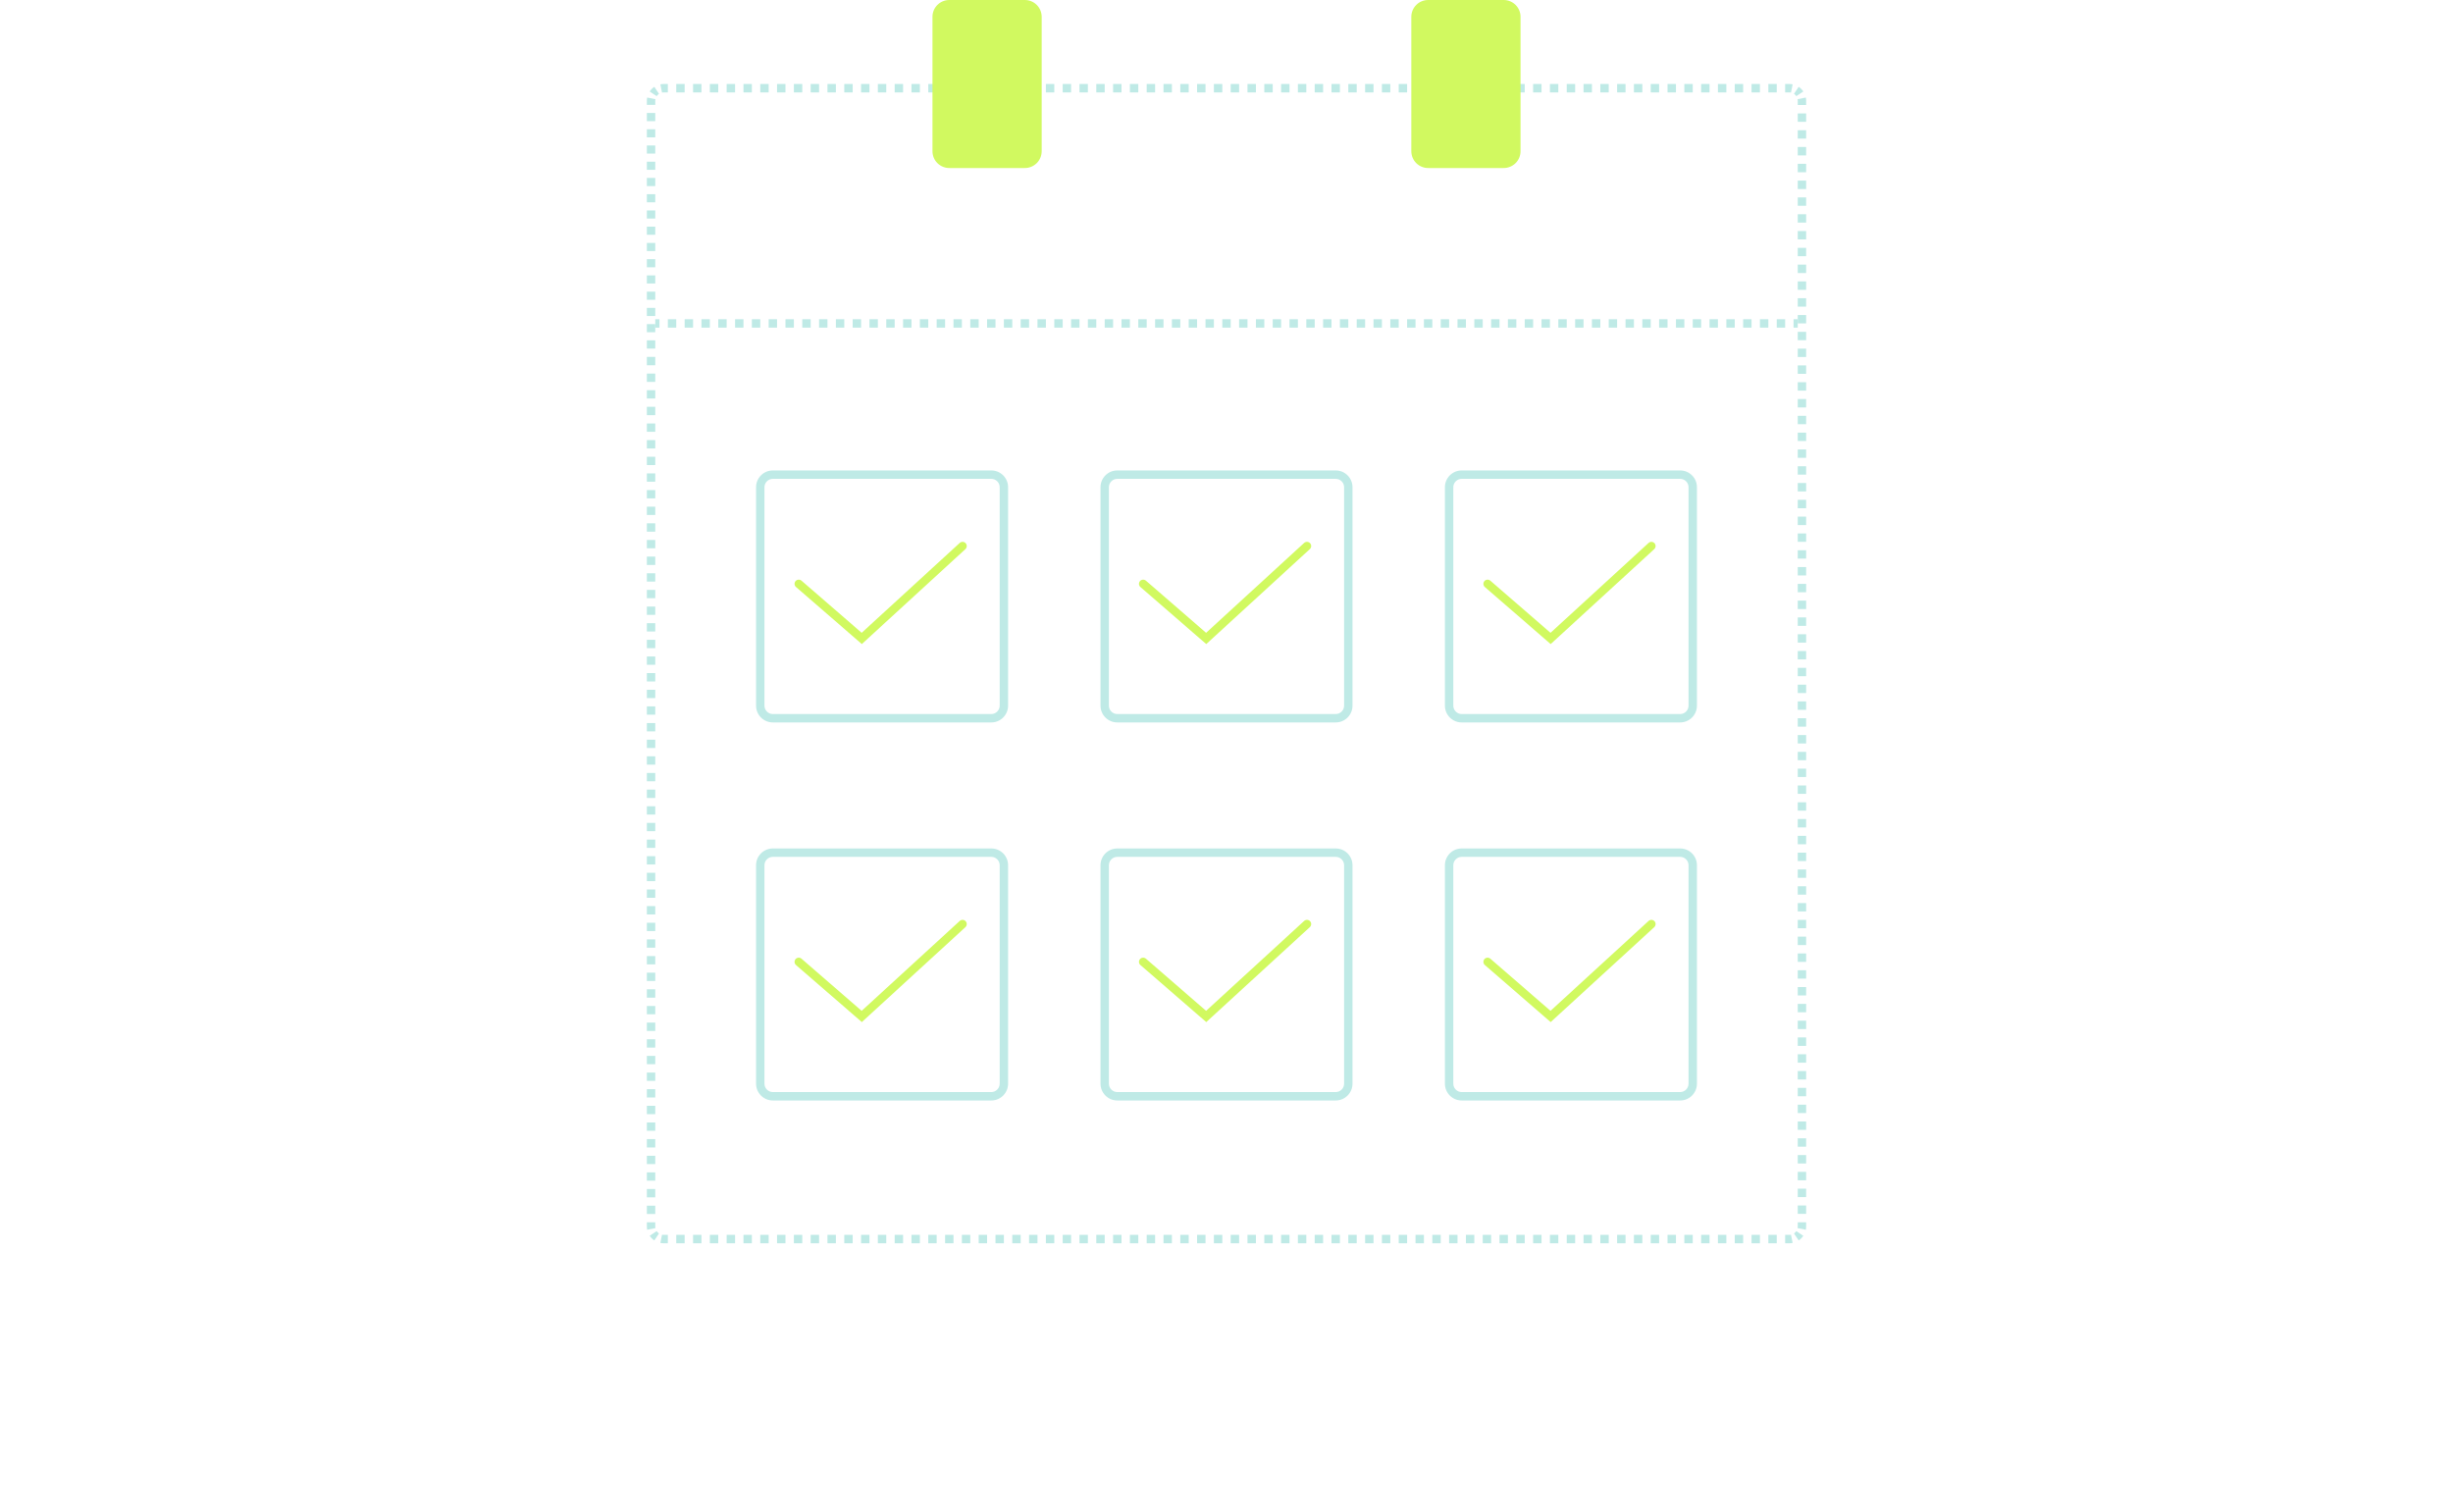 <svg width="292" height="180" viewBox="0 0 292 180" fill="none" xmlns="http://www.w3.org/2000/svg">
<path fill-rule="evenodd" clip-rule="evenodd" d="M77 145.505H78V146C78 146.068 78.007 146.134 78.019 146.196L77.038 146.39C77.013 146.264 77 146.134 77 146V145.505ZM77.337 147.111L78.168 146.555C78.241 146.664 78.336 146.759 78.445 146.832L77.889 147.663C77.671 147.517 77.483 147.329 77.337 147.111ZM212.5 148V147H213C213.068 147 213.134 146.993 213.196 146.981L213.39 147.962C213.264 147.987 213.134 148 213 148H212.5ZM214.111 147.663L213.555 146.832C213.664 146.759 213.759 146.664 213.832 146.555L214.663 147.111C214.517 147.329 214.329 147.517 214.111 147.663ZM215 12.5H214V12C214 11.932 213.993 11.866 213.981 11.804L214.962 11.61C214.987 11.736 215 11.866 215 12V12.5ZM214.663 10.889L213.832 11.445C213.759 11.336 213.664 11.241 213.555 11.168L214.111 10.337C214.329 10.483 214.517 10.671 214.663 10.889ZM79.5 10V11H79C78.932 11 78.866 11.007 78.804 11.019L78.61 10.038C78.736 10.013 78.866 10 79 10H79.5ZM77.889 10.337L78.445 11.168C78.336 11.241 78.241 11.336 78.168 11.445L77.337 10.889C77.483 10.671 77.671 10.483 77.889 10.337ZM77 40.517V41.495H78V40.517H77ZM77 39.55H78V38.583H77V39.55ZM77 37.617H78V36.65H77V37.617ZM77 35.683H78V34.717H77V35.683ZM77 33.75H78V32.783H77V33.75ZM77 31.817H78V30.85H77V31.817ZM77 29.883H78V28.917H77V29.883ZM77 27.95H78V26.983H77V27.95ZM77 26.017H78V25.05H77V26.017ZM77 24.083H78V23.117H77V24.083ZM77 22.15H78V21.183H77V22.15ZM77 20.217H78V19.25H77V20.217ZM77 18.283H78V17.317H77V18.283ZM77 16.35H78V15.383H77V16.35ZM77 14.417H78V13.45H77V14.417ZM77 12.483H78V12C78 11.932 78.007 11.866 78.019 11.804L77.038 11.61C77.013 11.736 77 11.866 77 12V12.483ZM80.5 10V11H81.5V10H80.5ZM82.5 10V11H83.5V10H82.5ZM84.5 10V11H85.5V10H84.5ZM86.5 10V11H87.5V10H86.5ZM88.5 10V11H89.5V10H88.5ZM90.5 10V11H91.5V10H90.5ZM92.5 10V11H93.5V10H92.5ZM94.5 10V11H95.5V10H94.5ZM96.5 10V11H97.5V10H96.5ZM98.5 10V11H99.5V10H98.5ZM100.5 10V11H101.5V10H100.5ZM102.5 10V11H103.5V10H102.5ZM104.5 10V11H105.5V10H104.5ZM106.5 10V11H107.5V10H106.5ZM108.5 10V11H109.5V10H108.5ZM110.5 10V11H111.5V10H110.5ZM112.5 10V11H113.5V10H112.5ZM114.5 10V11H115.5V10H114.5ZM116.5 10V11H117.5V10H116.5ZM118.5 10V11H119.5V10H118.5ZM120.5 10V11H121.5V10H120.5ZM122.5 10V11H123.5V10H122.5ZM124.5 10V11H125.5V10H124.5ZM126.5 10V11H127.5V10H126.5ZM128.5 10V11H129.5V10H128.5ZM130.5 10V11H131.5V10H130.5ZM132.5 10V11H133.5V10H132.5ZM134.5 10V11H135.5V10H134.5ZM136.5 10V11H137.5V10H136.5ZM138.5 10V11H139.5V10H138.5ZM140.5 10V11H141.5V10H140.5ZM142.5 10V11H143.5V10H142.5ZM144.5 10V11H145.5V10H144.5ZM146.5 10V11H147.5V10H146.5ZM148.5 10V11H149.5V10H148.5ZM150.5 10V11H151.5V10H150.5ZM152.5 10V11H153.5V10H152.5ZM154.5 10V11H155.5V10H154.5ZM156.5 10V11H157.5V10H156.5ZM158.5 10V11H159.5V10H158.5ZM160.5 10V11H161.5V10H160.5ZM162.5 10V11H163.5V10H162.5ZM164.5 10V11H165.5V10H164.5ZM166.5 10V11H167.5V10H166.5ZM168.5 10V11H169.5V10H168.5ZM170.5 10V11H171.5V10H170.5ZM172.5 10V11H173.5V10H172.5ZM174.5 10V11H175.5V10H174.5ZM176.5 10V11H177.5V10H176.5ZM178.5 10V11H179.5V10H178.5ZM180.5 10V11H181.5V10H180.5ZM182.5 10V11H183.5V10H182.5ZM184.5 10V11H185.5V10H184.5ZM186.5 10V11H187.5V10H186.5ZM188.5 10V11H189.5V10H188.5ZM190.5 10V11H191.5V10H190.5ZM192.5 10V11H193.5V10H192.5ZM194.5 10V11H195.5V10H194.5ZM196.5 10V11H197.5V10H196.5ZM198.5 10V11H199.5V10H198.5ZM200.5 10V11H201.5V10H200.5ZM202.5 10V11H203.5V10H202.5ZM204.5 10V11H205.5V10H204.5ZM206.5 10V11H207.5V10H206.5ZM208.5 10V11H209.5V10H208.5ZM210.5 10V11H211.5V10H210.5ZM212.5 10V11H213C213.068 11 213.134 11.007 213.196 11.019L213.39 10.038C213.264 10.013 213.134 10 213 10H212.5ZM215 13.5H214V14.5H215V13.5ZM215 15.5H214V16.5H215V15.5ZM215 17.5H214V18.5H215V17.5ZM215 19.5H214V20.5H215V19.5ZM215 21.5H214V22.5H215V21.5ZM215 23.5H214V24.5H215V23.5ZM215 25.5H214V26.5H215V25.5ZM215 27.5H214V28.5H215V27.5ZM215 29.5H214V30.5H215V29.5ZM215 31.5H214V32.5H215V31.5ZM215 33.5H214V34.5H215V33.5ZM215 35.5H214V36.5H215V35.5ZM215 37.5H214V38.5H215V37.5ZM215 39.5H214V40.5H215V39.5ZM215 41.5H214V42.5H215V41.5ZM215 43.5H214V44.5H215V43.5ZM215 45.5H214V46.5H215V45.5ZM215 47.5H214V48.5H215V47.5ZM215 49.5H214V50.5H215V49.5ZM215 51.5H214V52.5H215V51.5ZM215 53.5H214V54.5H215V53.5ZM215 55.5H214V56.5H215V55.5ZM215 57.5H214V58.5H215V57.5ZM215 59.5H214V60.5H215V59.5ZM215 61.5H214V62.5H215V61.5ZM215 63.5H214V64.5H215V63.5ZM215 65.5H214V66.5H215V65.5ZM215 67.5H214V68.5H215V67.5ZM215 69.5H214V70.5H215V69.5ZM215 71.5H214V72.5H215V71.5ZM215 73.5H214V74.5H215V73.5ZM215 75.5H214V76.5H215V75.5ZM215 77.5H214V78.5H215V77.5ZM215 79.5H214V80.5H215V79.5ZM215 81.5H214V82.5H215V81.5ZM215 83.5H214V84.5H215V83.5ZM215 85.5H214V86.5H215V85.5ZM215 87.5H214V88.5H215V87.5ZM215 89.5H214V90.5H215V89.5ZM215 91.5H214V92.5H215V91.5ZM215 93.5H214V94.5H215V93.5ZM215 95.5H214V96.5H215V95.5ZM215 97.5H214V98.5H215V97.5ZM215 99.5H214V100.5H215V99.5ZM215 101.5H214V102.5H215V101.5ZM215 103.5H214V104.5H215V103.5ZM215 105.5H214V106.5H215V105.5ZM215 107.5H214V108.5H215V107.5ZM215 109.5H214V110.5H215V109.5ZM215 111.5H214V112.5H215V111.5ZM215 113.5H214V114.5H215V113.5ZM215 115.5H214V116.5H215V115.5ZM215 117.5H214V118.5H215V117.5ZM215 119.5H214V120.5H215V119.5ZM215 121.5H214V122.5H215V121.5ZM215 123.5H214V124.5H215V123.5ZM215 125.5H214V126.5H215V125.5ZM215 127.5H214V128.5H215V127.5ZM215 129.5H214V130.5H215V129.5ZM215 131.5H214V132.5H215V131.5ZM215 133.5H214V134.5H215V133.5ZM215 135.5H214V136.5H215V135.5ZM215 137.5H214V138.5H215V137.5ZM215 139.5H214V140.5H215V139.5ZM215 141.5H214V142.5H215V141.5ZM215 143.5H214V144.5H215V143.5ZM215 145.5H214V146C214 146.068 213.993 146.134 213.981 146.196L214.962 146.39C214.987 146.264 215 146.134 215 146V145.5ZM211.5 148V147H210.5V148H211.5ZM209.5 148V147H208.5V148H209.5ZM207.5 148V147H206.5V148H207.5ZM205.5 148V147H204.5V148H205.5ZM203.5 148V147H202.5V148H203.5ZM201.5 148V147H200.5V148H201.5ZM199.5 148V147H198.5V148H199.5ZM197.5 148V147H196.5V148H197.5ZM195.5 148V147H194.5V148H195.5ZM193.5 148V147H192.5V148H193.5ZM191.5 148V147H190.5V148H191.5ZM189.5 148V147H188.5V148H189.5ZM187.5 148V147H186.5V148H187.5ZM185.5 148V147H184.5V148H185.5ZM183.5 148V147H182.5V148H183.5ZM181.5 148V147H180.5V148H181.5ZM179.5 148V147H178.5V148H179.5ZM177.5 148V147H176.5V148H177.5ZM175.5 148V147H174.5V148H175.5ZM173.5 148V147H172.5V148H173.5ZM171.5 148V147H170.5V148H171.5ZM169.5 148V147H168.5V148H169.5ZM167.5 148V147H166.5V148H167.5ZM165.5 148V147H164.5V148H165.5ZM163.5 148V147H162.5V148H163.5ZM161.5 148V147H160.5V148H161.5ZM159.5 148V147H158.5V148H159.5ZM157.5 148V147H156.5V148H157.5ZM155.5 148V147H154.5V148H155.5ZM153.5 148V147H152.5V148H153.5ZM151.5 148V147H150.5V148H151.5ZM149.5 148V147H148.5V148H149.5ZM147.5 148V147H146.5V148H147.5ZM145.5 148V147H144.5V148H145.5ZM143.5 148V147H142.5V148H143.5ZM141.5 148V147H140.5V148H141.5ZM139.5 148V147H138.5V148H139.5ZM137.5 148V147H136.5V148H137.5ZM135.5 148V147H134.5V148H135.5ZM133.5 148V147H132.5V148H133.5ZM131.5 148V147H130.5V148H131.5ZM129.5 148V147H128.5V148H129.5ZM127.5 148V147H126.5V148H127.5ZM125.5 148V147H124.5V148H125.5ZM123.5 148V147H122.5V148H123.5ZM121.5 148V147H120.5V148H121.5ZM119.5 148V147H118.5V148H119.5ZM117.5 148V147H116.5V148H117.5ZM115.5 148V147H114.5V148H115.5ZM113.5 148V147H112.5V148H113.5ZM111.5 148V147H110.5V148H111.5ZM109.5 148V147H108.5V148H109.5ZM107.5 148V147H106.5V148H107.5ZM105.5 148V147H104.5V148H105.5ZM103.5 148V147H102.5V148H103.5ZM101.5 148V147H100.5V148H101.5ZM99.5 148V147H98.5V148H99.5ZM97.5 148V147H96.5V148H97.5ZM95.5 148V147H94.5V148H95.5ZM93.5 148V147H92.5V148H93.5ZM91.5 148V147H90.5V148H91.5ZM89.5 148V147H88.5V148H89.5ZM87.5 148V147H86.5V148H87.5ZM85.5 148V147H84.5V148H85.5ZM83.5 148V147H82.5V148H83.5ZM81.5 148V147H80.5V148H81.5ZM79.5 148V147H79C78.932 147 78.866 146.993 78.804 146.981L78.61 147.962C78.736 147.987 78.866 148 79 148H79.5ZM77 144.514H78V143.524H77V144.514ZM77 142.533H78V141.542H77V142.533ZM77 140.552H78V139.561H77V140.552ZM77 138.571H78V137.58H77V138.571ZM77 136.59H78V135.599H77V136.59ZM77 134.608H78V133.618H77V134.608ZM77 132.627H78V131.637H77V132.627ZM77 130.646H78V129.656H77V130.646ZM77 128.665H78V127.675H77V128.665ZM77 126.684H78V125.693H77V126.684ZM77 124.703H78V123.712H77V124.703ZM77 122.722H78V121.731H77V122.722ZM77 120.741H78V119.75H77V120.741ZM77 118.759H78V117.769H77V118.759ZM77 116.778H78V115.788H77V116.778ZM77 114.797H78V113.807H77V114.797ZM77 112.816H78V111.825H77V112.816ZM77 110.835H78V109.844H77V110.835ZM77 108.854H78V107.863H77V108.854ZM77 106.873H78V105.882H77V106.873ZM77 104.892H78V103.901H77V104.892ZM77 102.91H78V101.92H77V102.91ZM77 100.929H78V99.939H77V100.929ZM77 98.948H78V97.957H77V98.948ZM77 96.967H78V95.976H77V96.967ZM77 94.986H78V93.995H77V94.986ZM77 93.005H78V92.014H77V93.005ZM77 91.024H78V90.033H77V91.024ZM77 89.042H78V88.052H77V89.042ZM77 87.061H78V86.071H77V87.061ZM77 85.08H78V84.09H77V85.08ZM77 83.099H78V82.109H77V83.099ZM77 81.118H78V80.127H77V81.118ZM77 79.137H78V78.146H77V79.137ZM77 77.156H78V76.165H77V77.156ZM77 75.174H78V74.184H77V75.174ZM77 73.193H78V72.203H77V73.193ZM77 71.212H78V70.222H77V71.212ZM77 69.231H78V68.241H77V69.231ZM77 67.25H78V66.26H77V67.25ZM77 65.269H78V64.278H77V65.269ZM77 63.288H78V62.297H77V63.288ZM77 61.307H78V60.316H77V61.307ZM77 59.325H78V58.335H77V59.325ZM77 57.344H78V56.354H77V57.344ZM77 55.363H78V54.373H77V55.363ZM77 53.382H78V52.392H77V53.382ZM77 51.401H78V50.41H77V51.401ZM77 49.42H78V48.429H77V49.42ZM77 47.439H78V46.448H77V47.439ZM77 45.458H78V44.467H77V45.458ZM77 43.477H78V42.486H77V43.477Z" fill="#BFEAE6"/>
<path d="M111 2C111 0.895 111.895 0 113 0H122C123.105 0 124 0.895 124 2V18C124 19.105 123.105 20 122 20H113C111.895 20 111 19.105 111 18V2Z" fill="#D1F960"/>
<path d="M168 2C168 0.895 168.895 0 170 0H179C180.105 0 181 0.895 181 2V18C181 19.105 180.105 20 179 20H170C168.895 20 168 19.105 168 18V2Z" fill="#D1F960"/>
<path fill-rule="evenodd" clip-rule="evenodd" d="M78.5 39L78 39L78 38L78.5 38L78.5 39ZM80.5 39L79.5 39L79.5 38L80.5 38L80.5 39ZM82.5 39L81.5 39L81.5 38L82.5 38L82.5 39ZM84.5 39L83.5 39L83.5 38L84.5 38L84.5 39ZM86.5 39L85.5 39L85.5 38L86.5 38L86.5 39ZM88.5 39L87.5 39L87.5 38L88.5 38L88.5 39ZM90.5 39L89.5 39L89.5 38L90.5 38L90.5 39ZM92.5 39L91.5 39L91.5 38L92.5 38L92.5 39ZM94.5 39L93.5 39L93.5 38L94.5 38L94.5 39ZM96.5 39L95.5 39L95.5 38L96.5 38L96.5 39ZM98.5 39L97.5 39L97.5 38L98.5 38L98.5 39ZM100.5 39L99.5 39L99.5 38L100.5 38L100.5 39ZM102.5 39L101.5 39L101.5 38L102.5 38L102.5 39ZM104.5 39L103.5 39L103.5 38L104.5 38L104.5 39ZM106.5 39L105.5 39L105.5 38L106.5 38L106.5 39ZM108.5 39L107.5 39L107.5 38L108.5 38L108.5 39ZM110.5 39L109.5 39L109.5 38L110.5 38L110.5 39ZM112.5 39L111.5 39L111.5 38L112.5 38L112.5 39ZM114.5 39L113.5 39L113.5 38L114.5 38L114.5 39ZM116.5 39L115.5 39L115.5 38L116.5 38L116.5 39ZM118.5 39L117.5 39L117.5 38L118.5 38L118.5 39ZM120.5 39L119.5 39L119.5 38L120.5 38L120.5 39ZM122.5 39L121.5 39L121.5 38L122.5 38L122.5 39ZM124.5 39L123.5 39L123.5 38L124.5 38L124.5 39ZM126.5 39L125.5 39L125.5 38L126.5 38L126.5 39ZM128.5 39L127.5 39L127.5 38L128.5 38L128.5 39ZM130.5 39L129.5 39L129.5 38L130.5 38L130.5 39ZM132.5 39L131.5 39L131.5 38L132.5 38L132.5 39ZM134.5 39L133.5 39L133.5 38L134.5 38L134.5 39ZM136.5 39L135.5 39L135.5 38L136.5 38L136.5 39ZM138.5 39L137.5 39L137.5 38L138.5 38L138.5 39ZM140.5 39L139.5 39L139.5 38L140.5 38L140.5 39ZM142.5 39L141.5 39L141.5 38L142.5 38L142.5 39ZM144.5 39L143.5 39L143.5 38L144.5 38L144.5 39ZM146.5 39L145.5 39L145.5 38L146.5 38L146.5 39ZM148.5 39L147.5 39L147.5 38L148.5 38L148.5 39ZM150.5 39L149.5 39L149.5 38L150.5 38L150.5 39ZM152.5 39L151.5 39L151.5 38L152.5 38L152.5 39ZM154.5 39L153.5 39L153.5 38L154.5 38L154.5 39ZM156.5 39L155.5 39L155.5 38L156.5 38L156.5 39ZM158.5 39L157.5 39L157.5 38L158.5 38L158.5 39ZM160.5 39L159.5 39L159.5 38L160.5 38L160.5 39ZM162.5 39L161.5 39L161.5 38L162.5 38L162.5 39ZM164.5 39L163.5 39L163.5 38L164.5 38L164.5 39ZM166.5 39L165.5 39L165.5 38L166.5 38L166.5 39ZM168.5 39L167.5 39L167.5 38L168.5 38L168.5 39ZM170.5 39L169.5 39L169.5 38L170.5 38L170.5 39ZM172.5 39L171.5 39L171.5 38L172.5 38L172.5 39ZM174.5 39L173.5 39L173.5 38L174.5 38L174.5 39ZM176.5 39L175.5 39L175.5 38L176.5 38L176.5 39ZM178.5 39L177.5 39L177.5 38L178.5 38L178.5 39ZM180.5 39L179.5 39L179.5 38L180.5 38L180.5 39ZM182.5 39L181.5 39L181.5 38L182.5 38L182.5 39ZM184.5 39L183.5 39L183.5 38L184.5 38L184.5 39ZM186.5 39L185.5 39L185.5 38L186.5 38L186.5 39ZM188.5 39L187.5 39L187.5 38L188.5 38L188.5 39ZM190.5 39L189.5 39L189.5 38L190.5 38L190.5 39ZM192.5 39L191.5 39L191.5 38L192.5 38L192.5 39ZM194.5 39L193.5 39L193.5 38L194.5 38L194.5 39ZM196.5 39L195.5 39L195.5 38L196.5 38L196.5 39ZM198.5 39L197.5 39L197.5 38L198.5 38L198.5 39ZM200.5 39L199.5 39L199.5 38L200.5 38L200.5 39ZM202.5 39L201.5 39L201.5 38L202.5 38L202.5 39ZM204.5 39L203.5 39L203.5 38L204.5 38L204.5 39ZM206.5 39L205.5 39L205.5 38L206.5 38L206.5 39ZM208.5 39L207.5 39L207.5 38L208.5 38L208.5 39ZM210.5 39L209.5 39L209.5 38L210.5 38L210.5 39ZM212.5 39L211.5 39L211.5 38L212.5 38L212.5 39ZM214 39L213.5 39L213.5 38L214 38L214 39Z" fill="#BFEAE6"/>
<path fill-rule="evenodd" clip-rule="evenodd" d="M118 57H92C91.448 57 91 57.448 91 58V84C91 84.552 91.448 85 92 85H118C118.552 85 119 84.552 119 84V58C119 57.448 118.552 57 118 57ZM92 56C90.895 56 90 56.895 90 58V84C90 85.105 90.895 86 92 86H118C119.105 86 120 85.105 120 84V58C120 56.895 119.105 56 118 56H92Z" fill="#BFEAE6"/>
<path fill-rule="evenodd" clip-rule="evenodd" d="M159 57H133C132.448 57 132 57.448 132 58V84C132 84.552 132.448 85 133 85H159C159.552 85 160 84.552 160 84V58C160 57.448 159.552 57 159 57ZM133 56C131.895 56 131 56.895 131 58V84C131 85.105 131.895 86 133 86H159C160.105 86 161 85.105 161 84V58C161 56.895 160.105 56 159 56H133Z" fill="#BFEAE6"/>
<path fill-rule="evenodd" clip-rule="evenodd" d="M200 57H174C173.448 57 173 57.448 173 58V84C173 84.552 173.448 85 174 85H200C200.552 85 201 84.552 201 84V58C201 57.448 200.552 57 200 57ZM174 56C172.895 56 172 56.895 172 58V84C172 85.105 172.895 86 174 86H200C201.105 86 202 85.105 202 84V58C202 56.895 201.105 56 200 56H174Z" fill="#BFEAE6"/>
<path fill-rule="evenodd" clip-rule="evenodd" d="M118 102H92C91.448 102 91 102.448 91 103V129C91 129.552 91.448 130 92 130H118C118.552 130 119 129.552 119 129V103C119 102.448 118.552 102 118 102ZM92 101C90.895 101 90 101.895 90 103V129C90 130.105 90.895 131 92 131H118C119.105 131 120 130.105 120 129V103C120 101.895 119.105 101 118 101H92Z" fill="#BFEAE6"/>
<path fill-rule="evenodd" clip-rule="evenodd" d="M159 102H133C132.448 102 132 102.448 132 103V129C132 129.552 132.448 130 133 130H159C159.552 130 160 129.552 160 129V103C160 102.448 159.552 102 159 102ZM133 101C131.895 101 131 101.895 131 103V129C131 130.105 131.895 131 133 131H159C160.105 131 161 130.105 161 129V103C161 101.895 160.105 101 159 101H133Z" fill="#BFEAE6"/>
<path fill-rule="evenodd" clip-rule="evenodd" d="M200 102H174C173.448 102 173 102.448 173 103V129C173 129.552 173.448 130 174 130H200C200.552 130 201 129.552 201 129V103C201 102.448 200.552 102 200 102ZM174 101C172.895 101 172 101.895 172 103V129C172 130.105 172.895 131 174 131H200C201.105 131 202 130.105 202 129V103C202 101.895 201.105 101 200 101H174Z" fill="#BFEAE6"/>
<path d="M95.08 69.5L102.58 76L114.58 65" stroke="#D1F960" stroke-linecap="round"/>
<path d="M95.08 114.5L102.58 121L114.58 110" stroke="#D1F960" stroke-linecap="round"/>
<path d="M136.08 69.5L143.58 76L155.58 65" stroke="#D1F960" stroke-linecap="round"/>
<path d="M136.08 114.5L143.58 121L155.58 110" stroke="#D1F960" stroke-linecap="round"/>
<path d="M177.08 69.5L184.58 76L196.58 65" stroke="#D1F960" stroke-linecap="round"/>
<path d="M177.08 114.5L184.58 121L196.58 110" stroke="#D1F960" stroke-linecap="round"/>
</svg>
